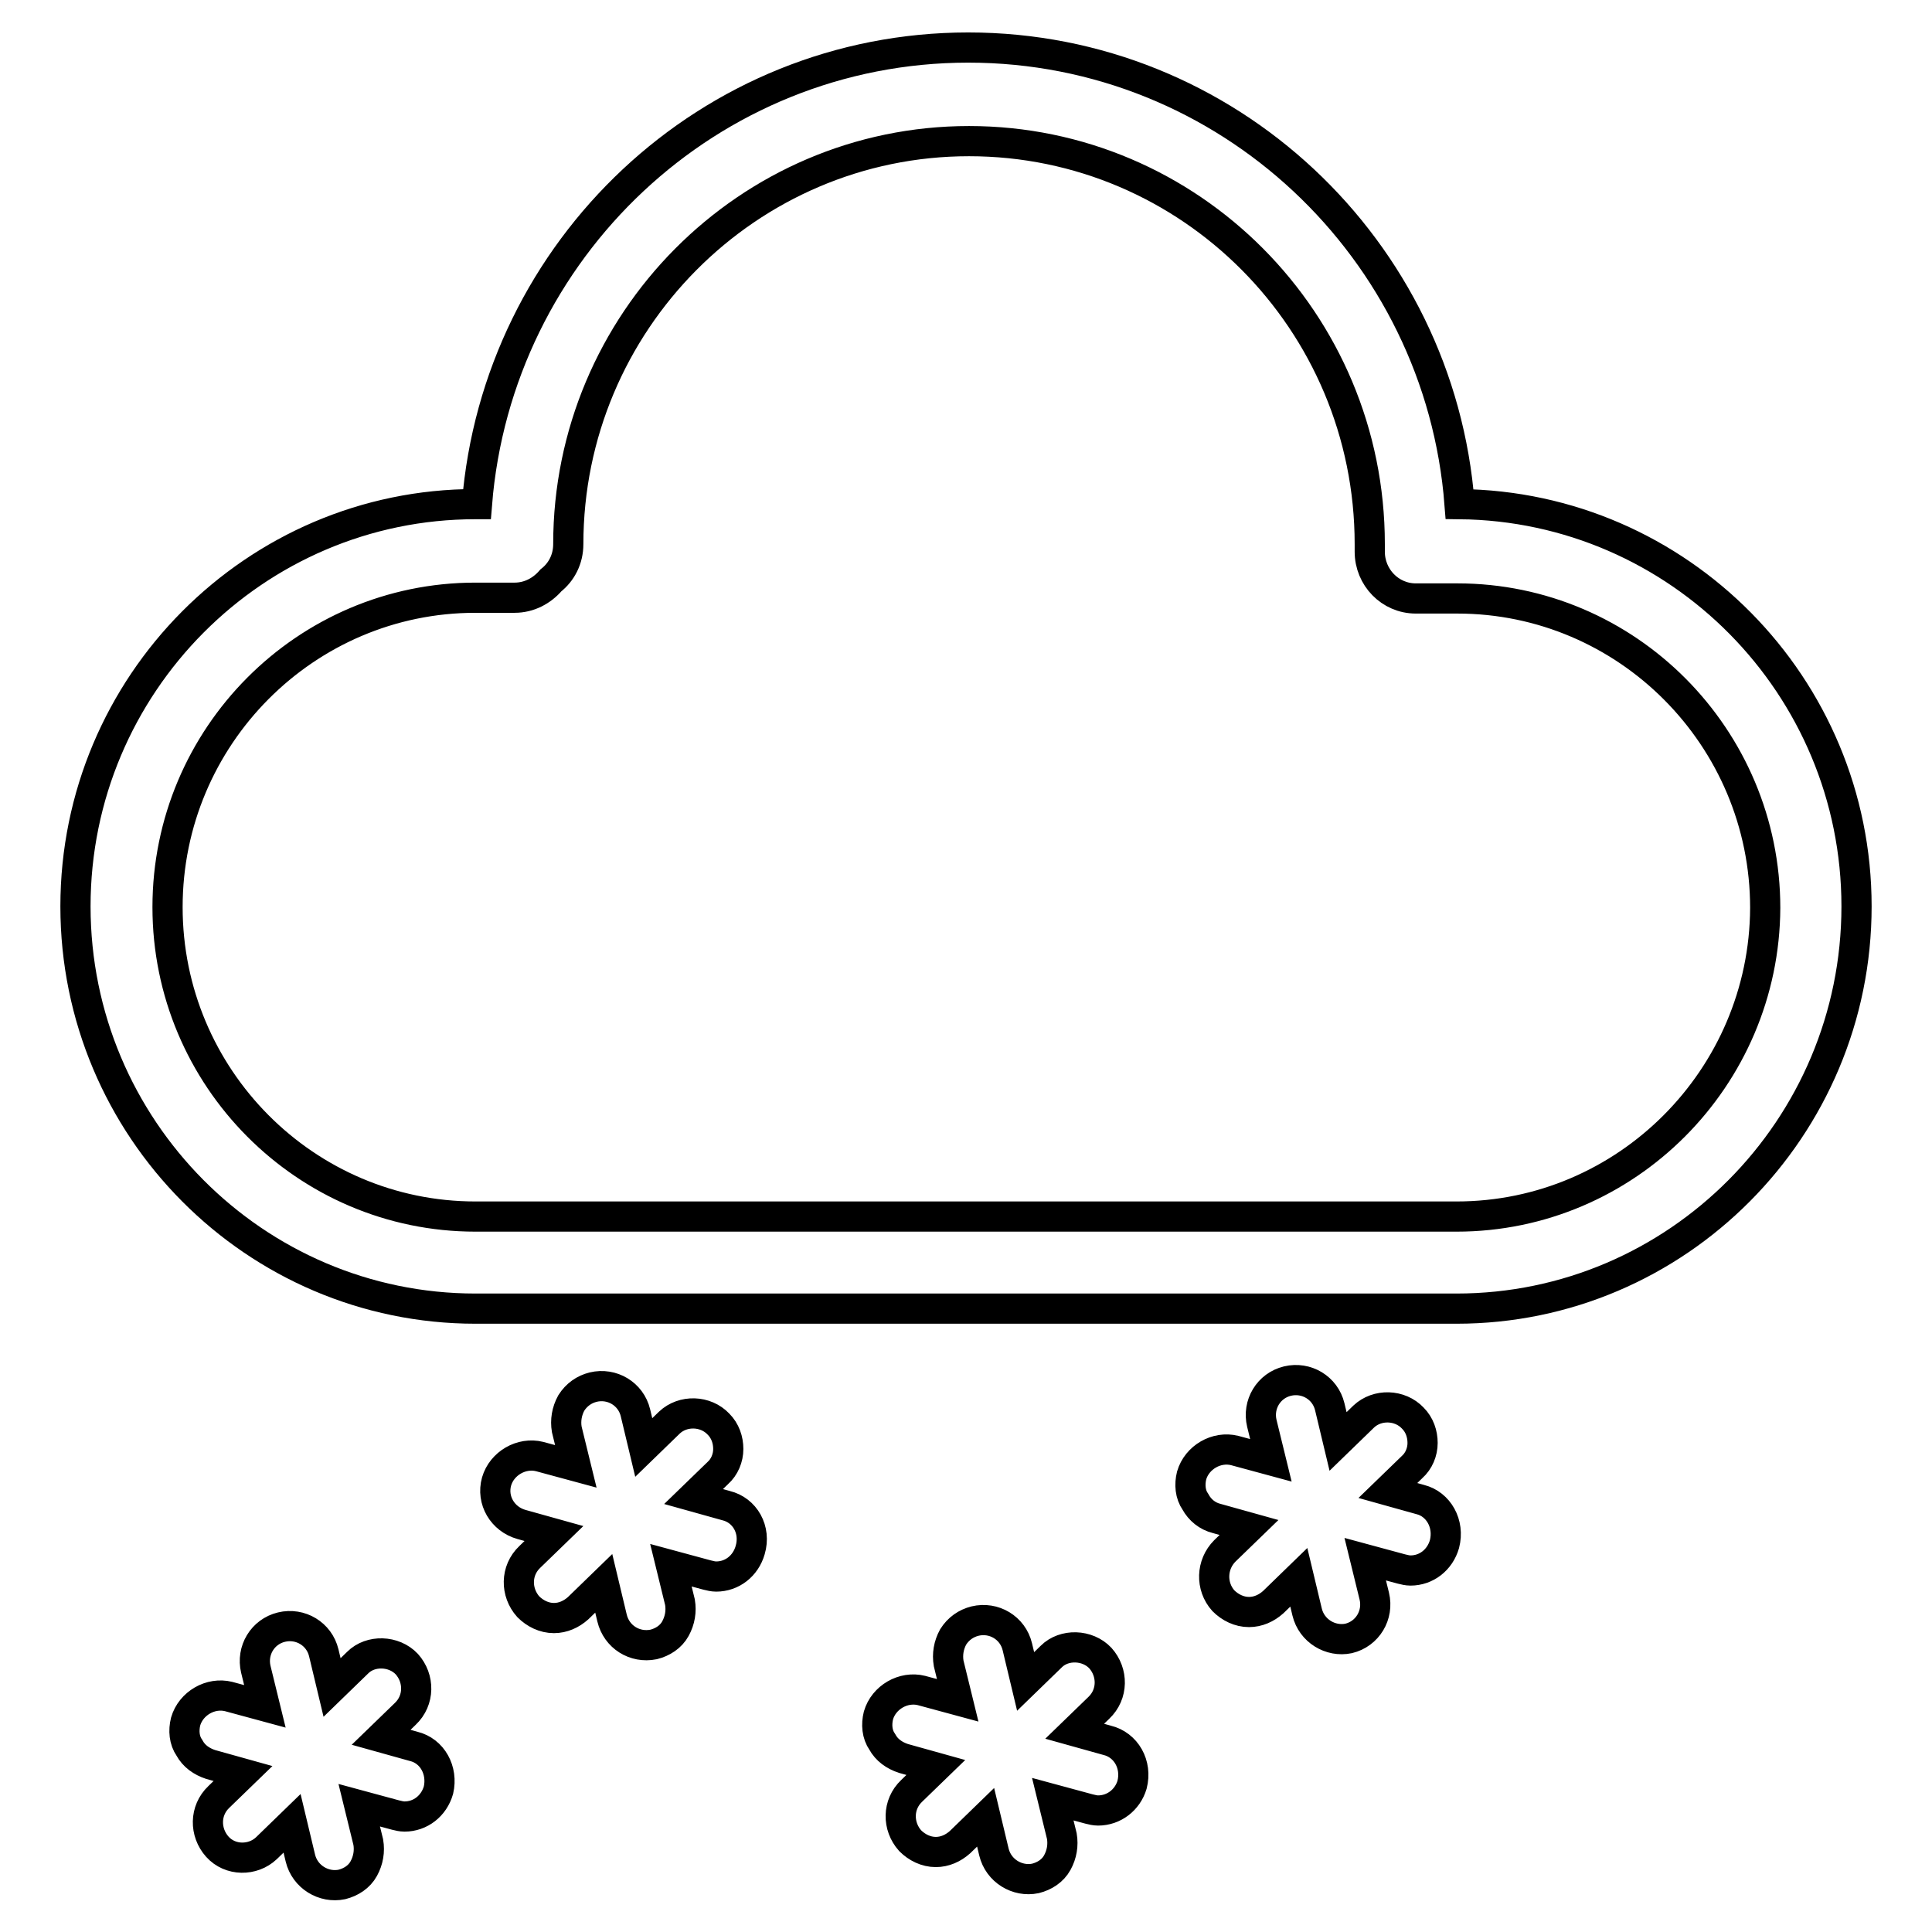 <?xml version="1.0" encoding="utf-8"?>
<!-- Svg Vector Icons : http://www.onlinewebfonts.com/icon -->
<!DOCTYPE svg PUBLIC "-//W3C//DTD SVG 1.1//EN" "http://www.w3.org/Graphics/SVG/1.1/DTD/svg11.dtd">
<svg version="1.1" xmlns="http://www.w3.org/2000/svg" xmlns:xlink="http://www.w3.org/1999/xlink" x="0px" y="0px" viewBox="0 0 256 256" enable-background="new 0 0 256 256" xml:space="preserve">
<g> <path stroke-width="4" fill-opacity="0" stroke="#000000"  d="M193.4,66.8C190.8,33,162.6,6.3,128.3,6.3C94,6.3,65.9,33,63.2,66.8H63c-29.2,0-53,23.9-53,53.3 c0,29.4,23.8,53.3,53,53.3h130c29.2,0,53-23.9,53-53.3C246,90.9,222.5,67.1,193.4,66.8L193.4,66.8z M193,161.2H63 c-22.5,0-40.8-18.4-40.8-41c0-22.6,18.3-41,40.8-41h5.2c1.9,0,3.6-0.9,4.8-2.3c1.4-1.1,2.3-2.8,2.3-4.8c0-29.4,23.8-53.4,53.1-53.4 c29.3,0,53.1,23.9,53.1,53.4c0,0.2,0,0.3,0,0.5c0,0.2,0,0.3,0,0.5c0,3.4,2.7,6.2,6.1,6.2h5.5c22.5,0,40.8,18.4,40.8,41 C233.8,142.8,215.5,161.2,193,161.2L193,161.2z M96.2,199.5l-4.3-1.2l3.2-3.1c0.9-0.8,1.4-2,1.4-3.2c0-1.2-0.4-2.4-1.3-3.3 c-1.7-1.8-4.7-1.9-6.5-0.2l-3.4,3.3l-1.1-4.6c-0.6-2.5-3.1-4-5.6-3.4c-1.2,0.3-2.2,1-2.9,2.1c-0.6,1.1-0.8,2.3-0.6,3.5l1.2,4.9 l-4.8-1.3c-2.4-0.6-5,0.9-5.7,3.3c-0.7,2.5,0.8,5,3.3,5.7l4.3,1.2l-3.2,3.1c-1.9,1.8-1.9,4.7-0.2,6.6c0.9,0.9,2.1,1.5,3.4,1.5 c1.2,0,2.3-0.5,3.2-1.3l3.4-3.3l1.1,4.6c0.6,2.5,3,4,5.5,3.5c1.2-0.3,2.3-1,2.9-2.1c0.6-1.1,0.8-2.3,0.6-3.5l-1.2-4.9l4.8,1.3 c0.4,0.1,0.8,0.2,1.2,0.2c2.1,0,3.9-1.4,4.5-3.5C100.2,202.7,98.7,200.1,96.2,199.5z M54.8,231.4l-4.3-1.2l3.2-3.1 c1.9-1.8,1.9-4.7,0.2-6.6c-1.7-1.8-4.8-1.9-6.5-0.2l-3.4,3.3l-1.1-4.6c-0.6-2.5-3.1-4-5.6-3.4c-2.5,0.6-4,3.1-3.4,5.6l1.2,4.9 l-4.8-1.3c-2.4-0.6-5,0.9-5.7,3.3c-0.3,1.2-0.2,2.5,0.5,3.5c0.6,1.1,1.6,1.8,2.8,2.2l4.3,1.2l-3.2,3.1c-1.9,1.8-1.9,4.7-0.2,6.6 c1.7,1.9,4.7,1.9,6.5,0.2c0,0,0,0,0,0l3.4-3.3l1.1,4.6c0.6,2.5,3.1,4,5.5,3.5c1.2-0.3,2.3-1,2.9-2.1c0.6-1.1,0.8-2.3,0.6-3.5 l-1.2-4.9l4.8,1.3c0.4,0.1,0.8,0.2,1.2,0.2c2.1,0,3.9-1.4,4.5-3.5C58.7,234.6,57.3,232,54.8,231.4L54.8,231.4z M188.2,198.7 l-4.3-1.2l3.2-3.1c0.9-0.8,1.4-2,1.4-3.2c0-1.2-0.4-2.4-1.3-3.3c-1.7-1.8-4.7-1.9-6.5-0.2l-3.4,3.3l-1.1-4.6 c-0.6-2.5-3.1-4-5.6-3.4c-2.5,0.6-4,3.1-3.4,5.6l1.2,4.9l-4.8-1.3c-2.4-0.6-5,0.9-5.7,3.3c-0.3,1.2-0.2,2.5,0.5,3.5 c0.6,1.1,1.6,1.9,2.8,2.2l4.3,1.2l-3.2,3.1c-1.8,1.8-1.9,4.7-0.2,6.6c0.9,0.9,2.1,1.5,3.4,1.5c1.2,0,2.3-0.5,3.2-1.3l3.4-3.3 l1.1,4.6c0.6,2.5,3.1,4,5.5,3.5c0,0,0,0,0,0c2.5-0.6,4-3.1,3.4-5.6l-1.2-4.9l4.8,1.3c0.4,0.1,0.8,0.2,1.2,0.2 c2.1,0,3.9-1.4,4.5-3.5C192.1,201.9,190.6,199.3,188.2,198.7L188.2,198.7z M146.7,230.6l-4.3-1.2l3.2-3.1c1.9-1.8,1.9-4.7,0.2-6.6 c-1.7-1.8-4.8-1.9-6.5-0.2l-3.4,3.3l-1.1-4.6c-0.6-2.5-3.1-4-5.6-3.4c-1.2,0.3-2.2,1-2.9,2.1c-0.6,1.1-0.8,2.3-0.6,3.5l1.2,4.9 l-4.8-1.3c-2.4-0.6-5,0.9-5.7,3.3c-0.3,1.2-0.2,2.5,0.5,3.5c0.6,1.1,1.6,1.8,2.8,2.2l4.3,1.2l-3.2,3.1c-1.9,1.8-1.9,4.7-0.2,6.6 c0.9,0.9,2.1,1.5,3.4,1.5c1.2,0,2.3-0.5,3.2-1.3l3.4-3.3l1.1,4.6c0.6,2.5,3.1,4,5.5,3.5c1.2-0.3,2.3-1,2.9-2.1 c0.6-1.1,0.8-2.3,0.6-3.5l-1.2-4.9l4.8,1.3c0.4,0.1,0.8,0.2,1.2,0.2c2.1,0,3.9-1.4,4.5-3.4C150.7,233.8,149.2,231.2,146.7,230.6z" /></g>
</svg>